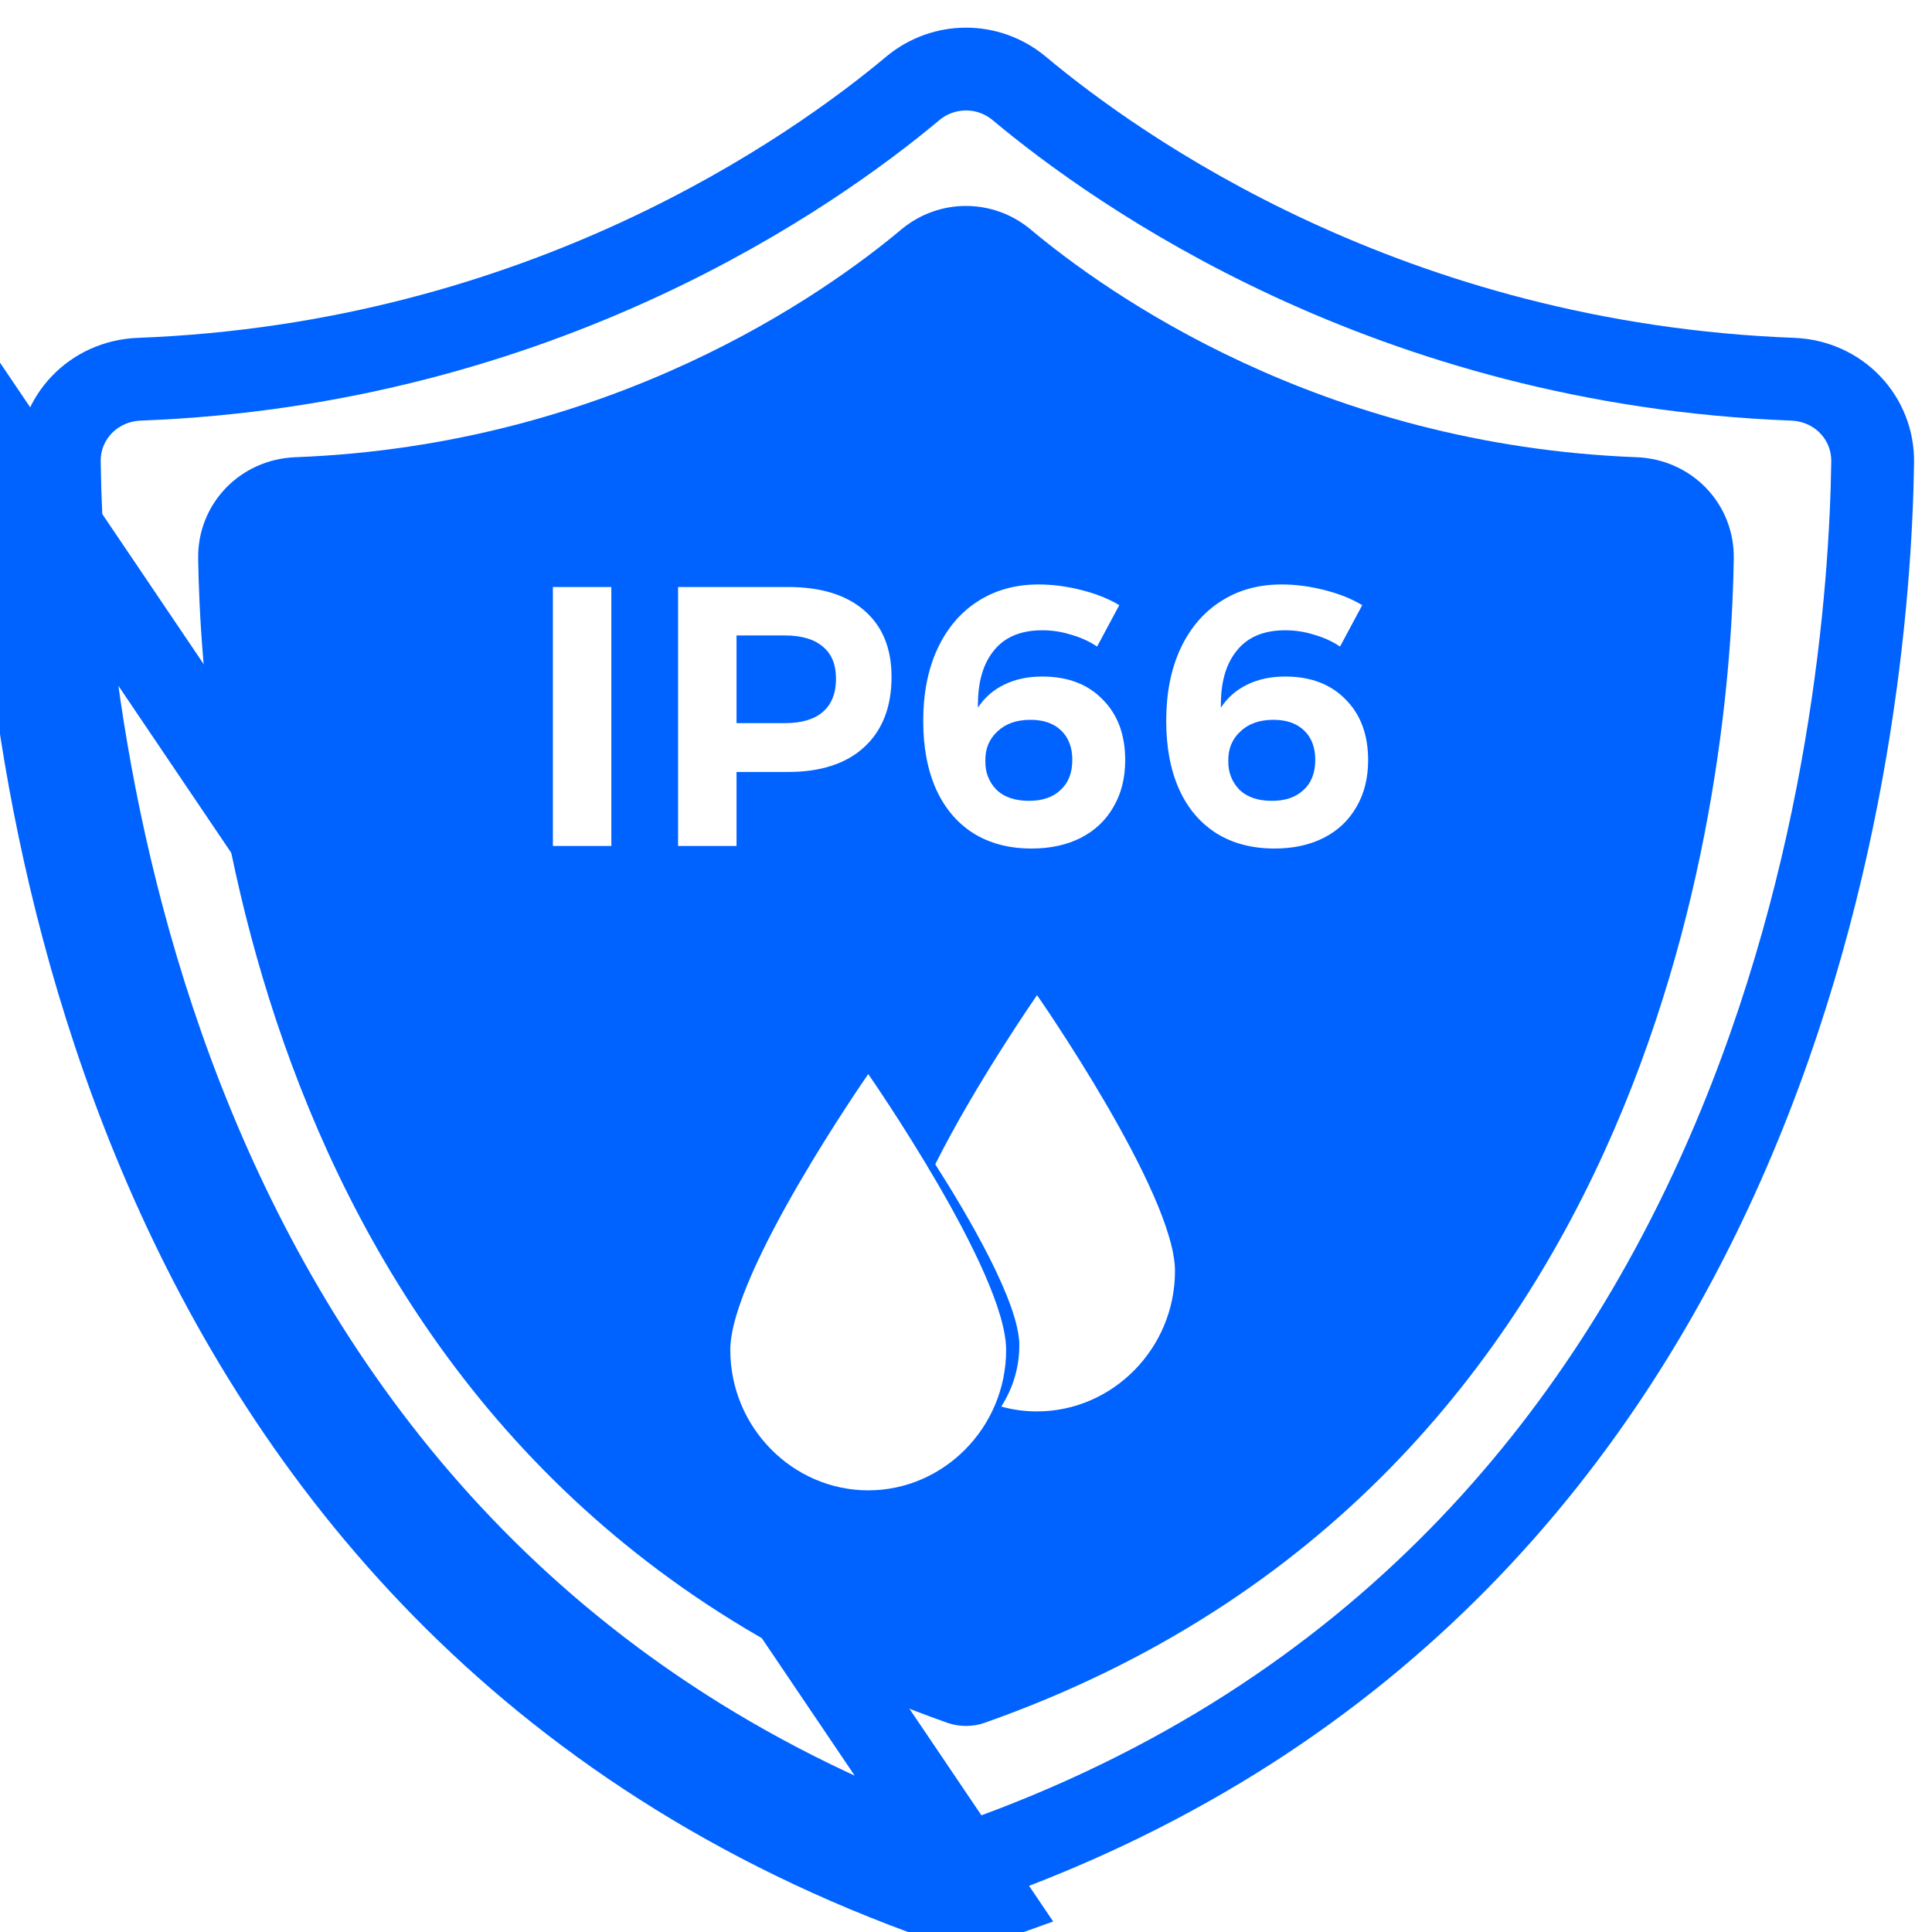 <?xml version="1.0" encoding="UTF-8"?>
<svg xmlns="http://www.w3.org/2000/svg" width="35" height="35" viewBox="0 0 35 35" fill="none">
  <g clip-path="url(#clip0_774_1362)">
    <path d="M17.5 34.501C17.639 34.501 17.779 34.481 17.918 34.431L0.324 8.389C0.394 13.136 1.817 29.048 17.082 34.431C17.221 34.481 17.36 34.501 17.5 34.501ZM1.074 8.378L1.074 8.377C1.061 7.57 1.687 6.904 2.523 6.87C9.833 6.593 14.753 3.095 16.546 1.593C17.104 1.137 17.896 1.137 18.454 1.593C20.247 3.095 25.167 6.593 32.477 6.87C33.312 6.904 33.938 7.57 33.925 8.377L33.925 8.378C33.891 10.702 33.524 15.756 31.306 20.873C29.097 25.972 25.061 31.117 17.668 33.724L17.666 33.725C17.618 33.742 17.566 33.751 17.5 33.751C17.434 33.751 17.381 33.742 17.334 33.725L17.331 33.724C9.939 31.117 5.903 25.972 3.693 20.873C1.476 15.756 1.108 10.702 1.074 8.378Z" stroke="#0063FF" stroke-width="1.5"></path>
    <path fill-rule="evenodd" clip-rule="evenodd" d="M29.652 8.283C23.915 8.065 20.054 5.317 18.66 4.148C17.983 3.592 17.016 3.592 16.339 4.148C14.945 5.317 11.085 8.065 5.347 8.283C4.348 8.323 3.574 9.129 3.59 10.12C3.647 13.964 4.799 26.85 17.161 31.21C17.274 31.25 17.387 31.267 17.5 31.267C17.613 31.267 17.725 31.25 17.838 31.21C30.201 26.85 31.353 13.964 31.409 10.12C31.425 9.129 30.652 8.323 29.652 8.283ZM18.787 25.569C20.15 25.569 21.286 24.434 21.286 23.025C21.286 21.617 18.787 18.028 18.787 18.028C18.787 18.028 17.683 19.615 16.943 21.092C17.532 22.014 18.466 23.599 18.466 24.369C18.466 24.78 18.345 25.162 18.138 25.481C18.346 25.539 18.563 25.569 18.787 25.569ZM15.729 26.999C17.092 26.999 18.227 25.863 18.227 24.455C18.227 23.047 15.729 19.458 15.729 19.458C15.729 19.458 13.23 23.047 13.23 24.455C13.23 25.863 14.366 26.999 15.729 26.999ZM11.075 10.634H10.016V15.325H11.075V10.634ZM15.661 11.063C15.335 10.777 14.873 10.634 14.274 10.634H12.284V15.325H13.343V13.985H14.274C14.868 13.985 15.329 13.835 15.655 13.536C15.985 13.232 16.151 12.808 16.151 12.263C16.151 11.745 15.987 11.345 15.661 11.063ZM14.904 12.899C14.748 13.033 14.52 13.1 14.22 13.1H13.343V11.512H14.22C14.52 11.512 14.748 11.579 14.904 11.713C15.065 11.843 15.145 12.037 15.145 12.296C15.145 12.56 15.065 12.761 14.904 12.899ZM19.405 11.499C19.58 11.548 19.736 11.62 19.875 11.713L20.277 10.963C20.084 10.847 19.854 10.755 19.586 10.688C19.323 10.621 19.066 10.588 18.816 10.588C18.396 10.588 18.027 10.69 17.71 10.896C17.397 11.097 17.154 11.385 16.98 11.76C16.81 12.131 16.725 12.564 16.725 13.06C16.725 13.538 16.803 13.951 16.959 14.3C17.116 14.644 17.341 14.91 17.636 15.097C17.931 15.28 18.282 15.372 18.688 15.372C19.028 15.372 19.325 15.307 19.58 15.178C19.834 15.048 20.031 14.863 20.169 14.622C20.312 14.38 20.384 14.097 20.384 13.771C20.384 13.31 20.248 12.944 19.975 12.671C19.707 12.395 19.343 12.256 18.883 12.256C18.619 12.256 18.389 12.305 18.192 12.403C17.996 12.497 17.837 12.636 17.717 12.819C17.708 12.381 17.802 12.039 17.998 11.794C18.195 11.543 18.49 11.418 18.883 11.418C19.061 11.418 19.236 11.445 19.405 11.499ZM18.065 13.255C18.213 13.112 18.414 13.04 18.668 13.04C18.905 13.04 19.09 13.105 19.224 13.234C19.358 13.364 19.426 13.54 19.426 13.764C19.426 14.001 19.354 14.184 19.211 14.313C19.073 14.443 18.883 14.508 18.642 14.508C18.382 14.508 18.184 14.438 18.045 14.3C17.911 14.157 17.846 13.985 17.851 13.784C17.846 13.569 17.918 13.393 18.065 13.255ZM23.807 11.499C23.981 11.548 24.138 11.62 24.276 11.713L24.678 10.963C24.486 10.847 24.256 10.755 23.988 10.688C23.724 10.621 23.468 10.588 23.217 10.588C22.797 10.588 22.429 10.69 22.112 10.896C21.799 11.097 21.555 11.385 21.381 11.76C21.211 12.131 21.127 12.564 21.127 13.06C21.127 13.538 21.205 13.951 21.361 14.3C21.517 14.644 21.743 14.91 22.038 15.097C22.333 15.28 22.683 15.372 23.09 15.372C23.43 15.372 23.727 15.307 23.981 15.178C24.236 15.048 24.432 14.863 24.571 14.622C24.714 14.38 24.785 14.097 24.785 13.771C24.785 13.31 24.649 12.944 24.377 12.671C24.108 12.395 23.744 12.256 23.284 12.256C23.021 12.256 22.791 12.305 22.594 12.403C22.398 12.497 22.239 12.636 22.118 12.819C22.109 12.381 22.203 12.039 22.4 11.794C22.596 11.543 22.891 11.418 23.284 11.418C23.463 11.418 23.637 11.445 23.807 11.499ZM22.467 13.255C22.614 13.112 22.815 13.04 23.07 13.04C23.307 13.04 23.492 13.105 23.626 13.234C23.76 13.364 23.827 13.54 23.827 13.764C23.827 14.001 23.756 14.184 23.613 14.313C23.474 14.443 23.284 14.508 23.043 14.508C22.784 14.508 22.585 14.438 22.447 14.3C22.313 14.157 22.248 13.985 22.252 13.784C22.248 13.569 22.319 13.393 22.467 13.255Z" fill="#0063FF"></path>
  </g>
  <defs>
    <clipPath id="clip0_774_1362">
      <rect width="35" height="35" fill="white"></rect>
    </clipPath>
  </defs>
</svg>
